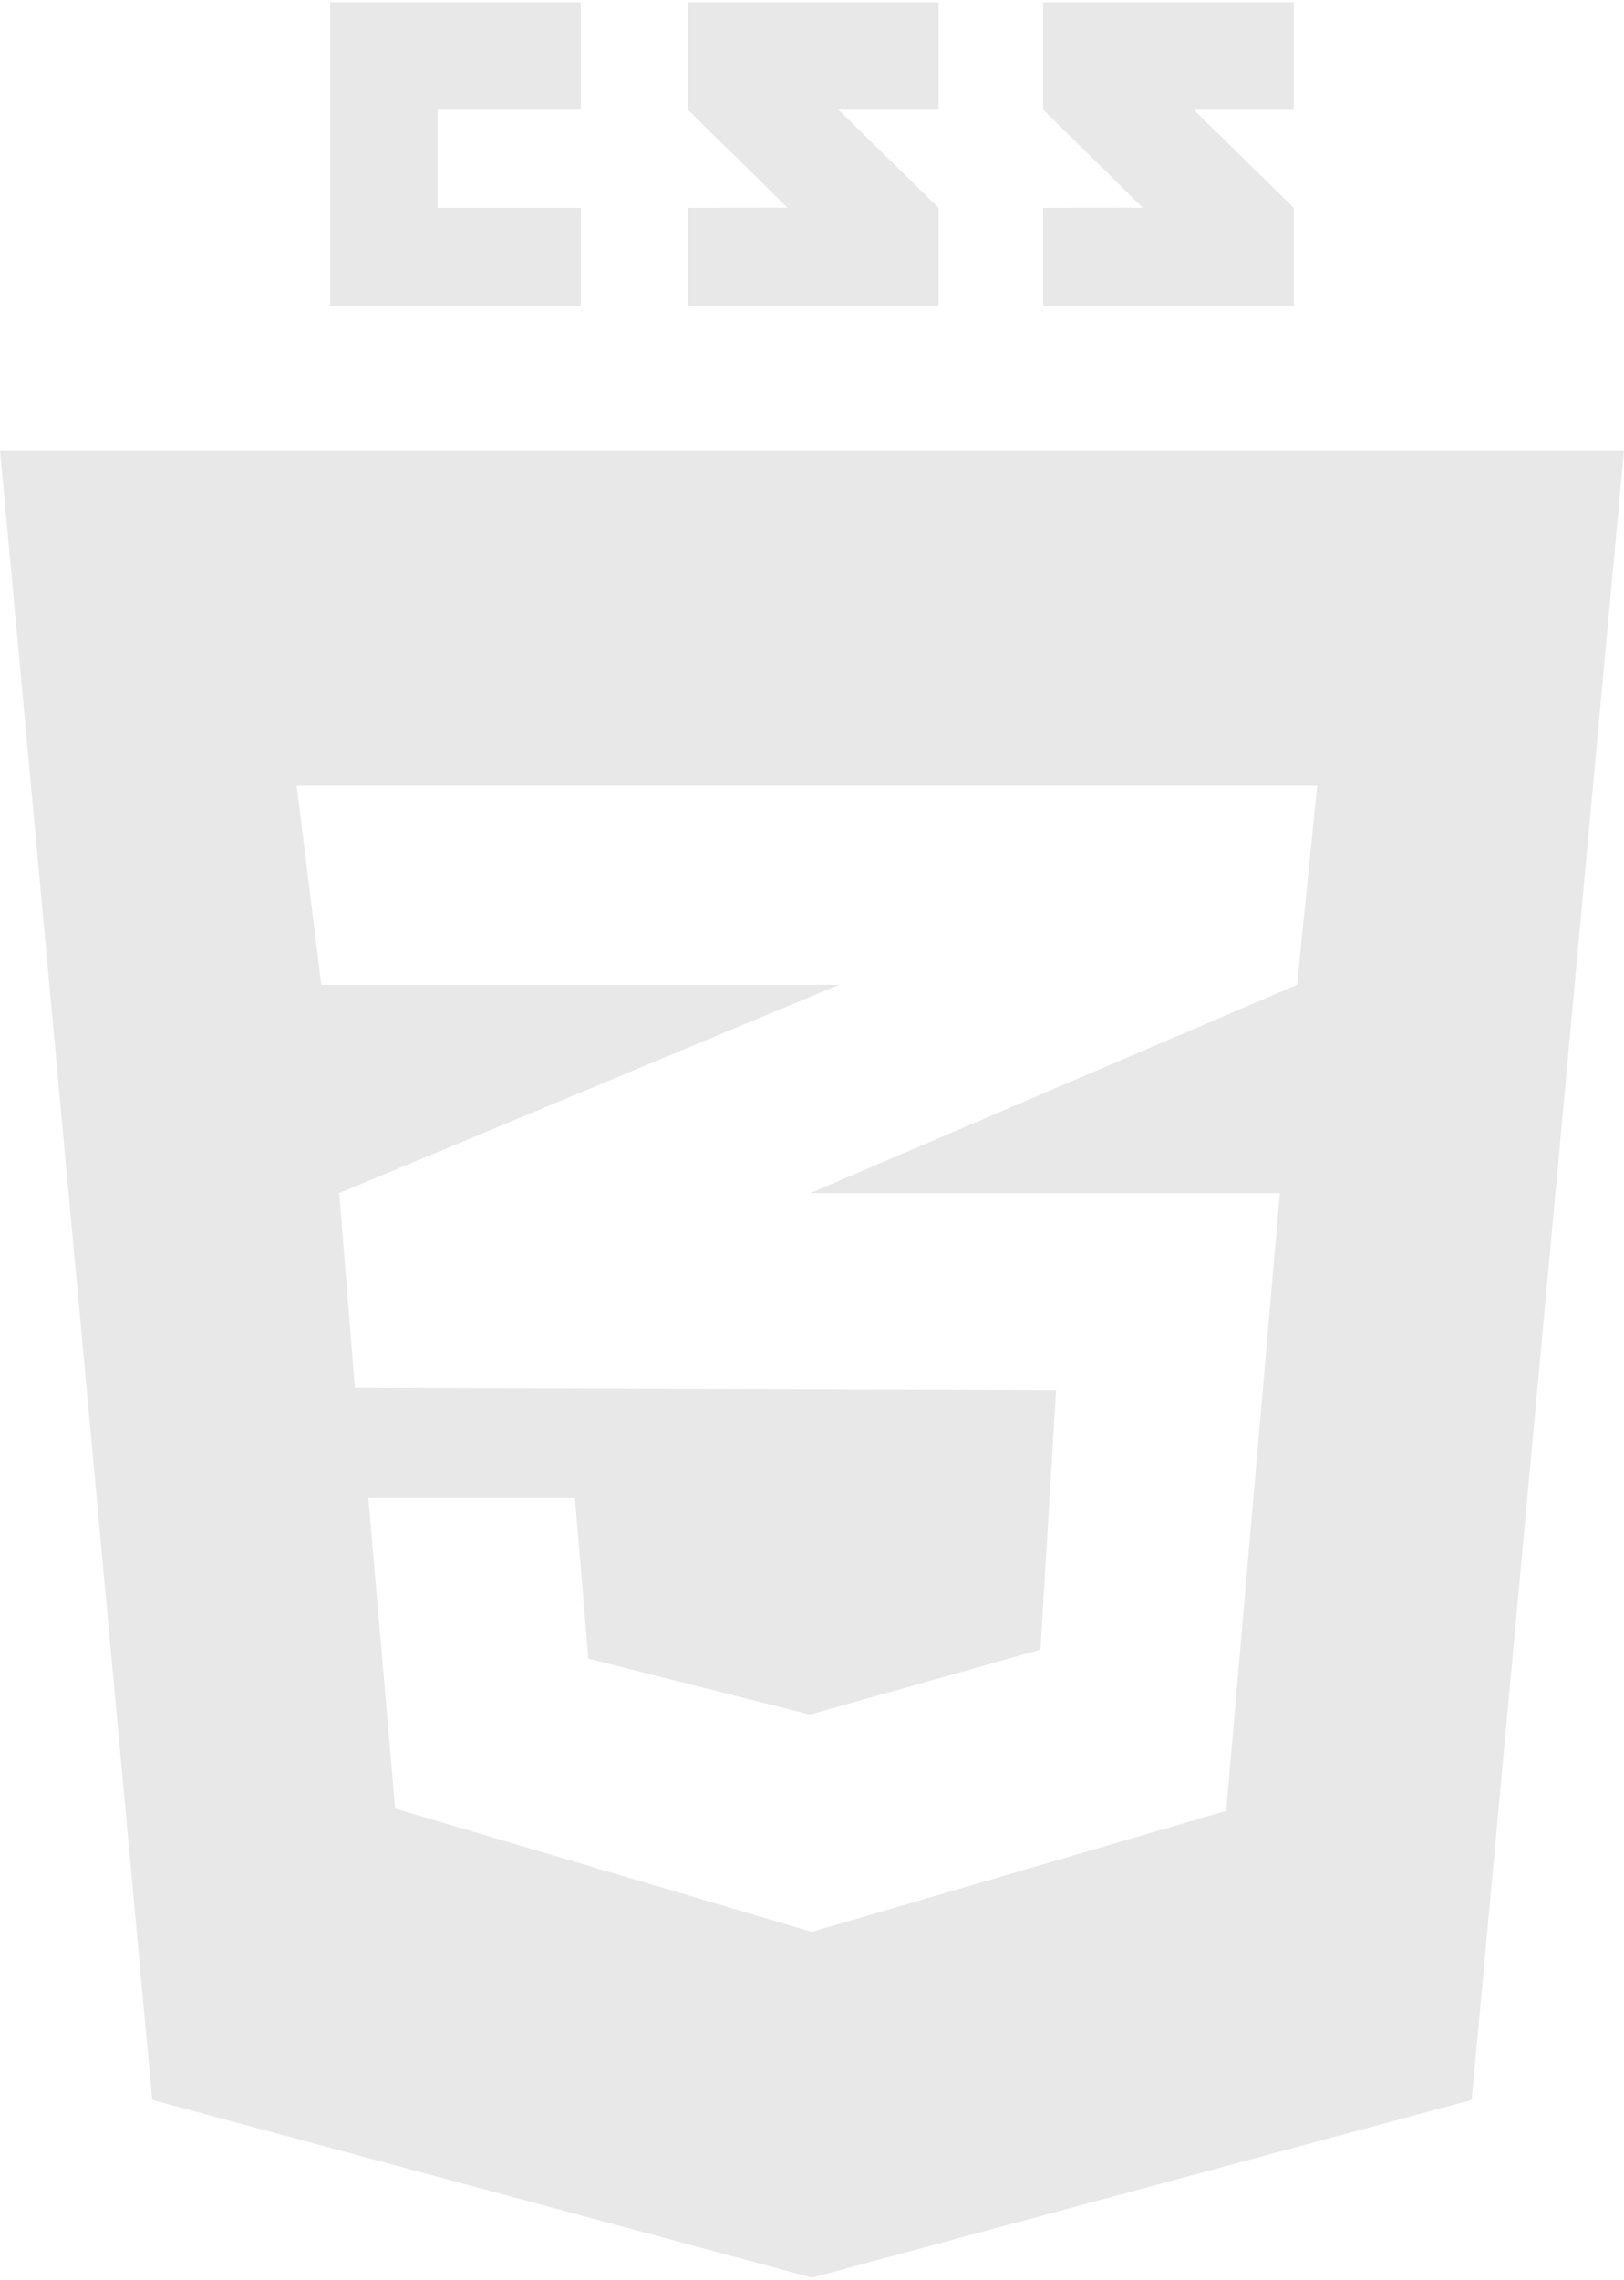 <svg xmlns="http://www.w3.org/2000/svg" width="570" height="800" fill="none"><path fill="#E8E8E8" d="M203.85 72.94v34.404h-87.972V.783h87.972v37.703h-50.269V72.94h50.269Zm90.433-34.454h35.144V.783h-87.982v37.703c11.771 11.77 17.908 17.405 34.932 34.428-9.952 0-34.932.033-34.932.033v34.397h87.982V72.941l-35.144-34.455Zm124.695 0h35.141V.783h-87.978v37.703c11.767 11.77 17.907 17.405 34.929 34.428-9.945 0-34.929.033-34.929.033v34.397h87.979V72.941l-35.142-34.455Zm151.014 119.501L516.55 736.872l-231.552 62.343-231.556-62.343L.008 157.987h569.984ZM462.308 275.694H104.133l8.639 69.904h181.68l-9.663 4.022-165.73 69.027 5.497 68.328 160.233.52 85.88.274-5.502 91.111-80.378 22.631v-.072l-.659.181-77.632-19.597-4.711-56.554H129.27l9.425 109.181 146.094 43.201v-.078l.263.078 145.312-42.415 18.855-216.788H284.383l.406-.175L455.236 345.6l7.072-69.906Z"/></svg>